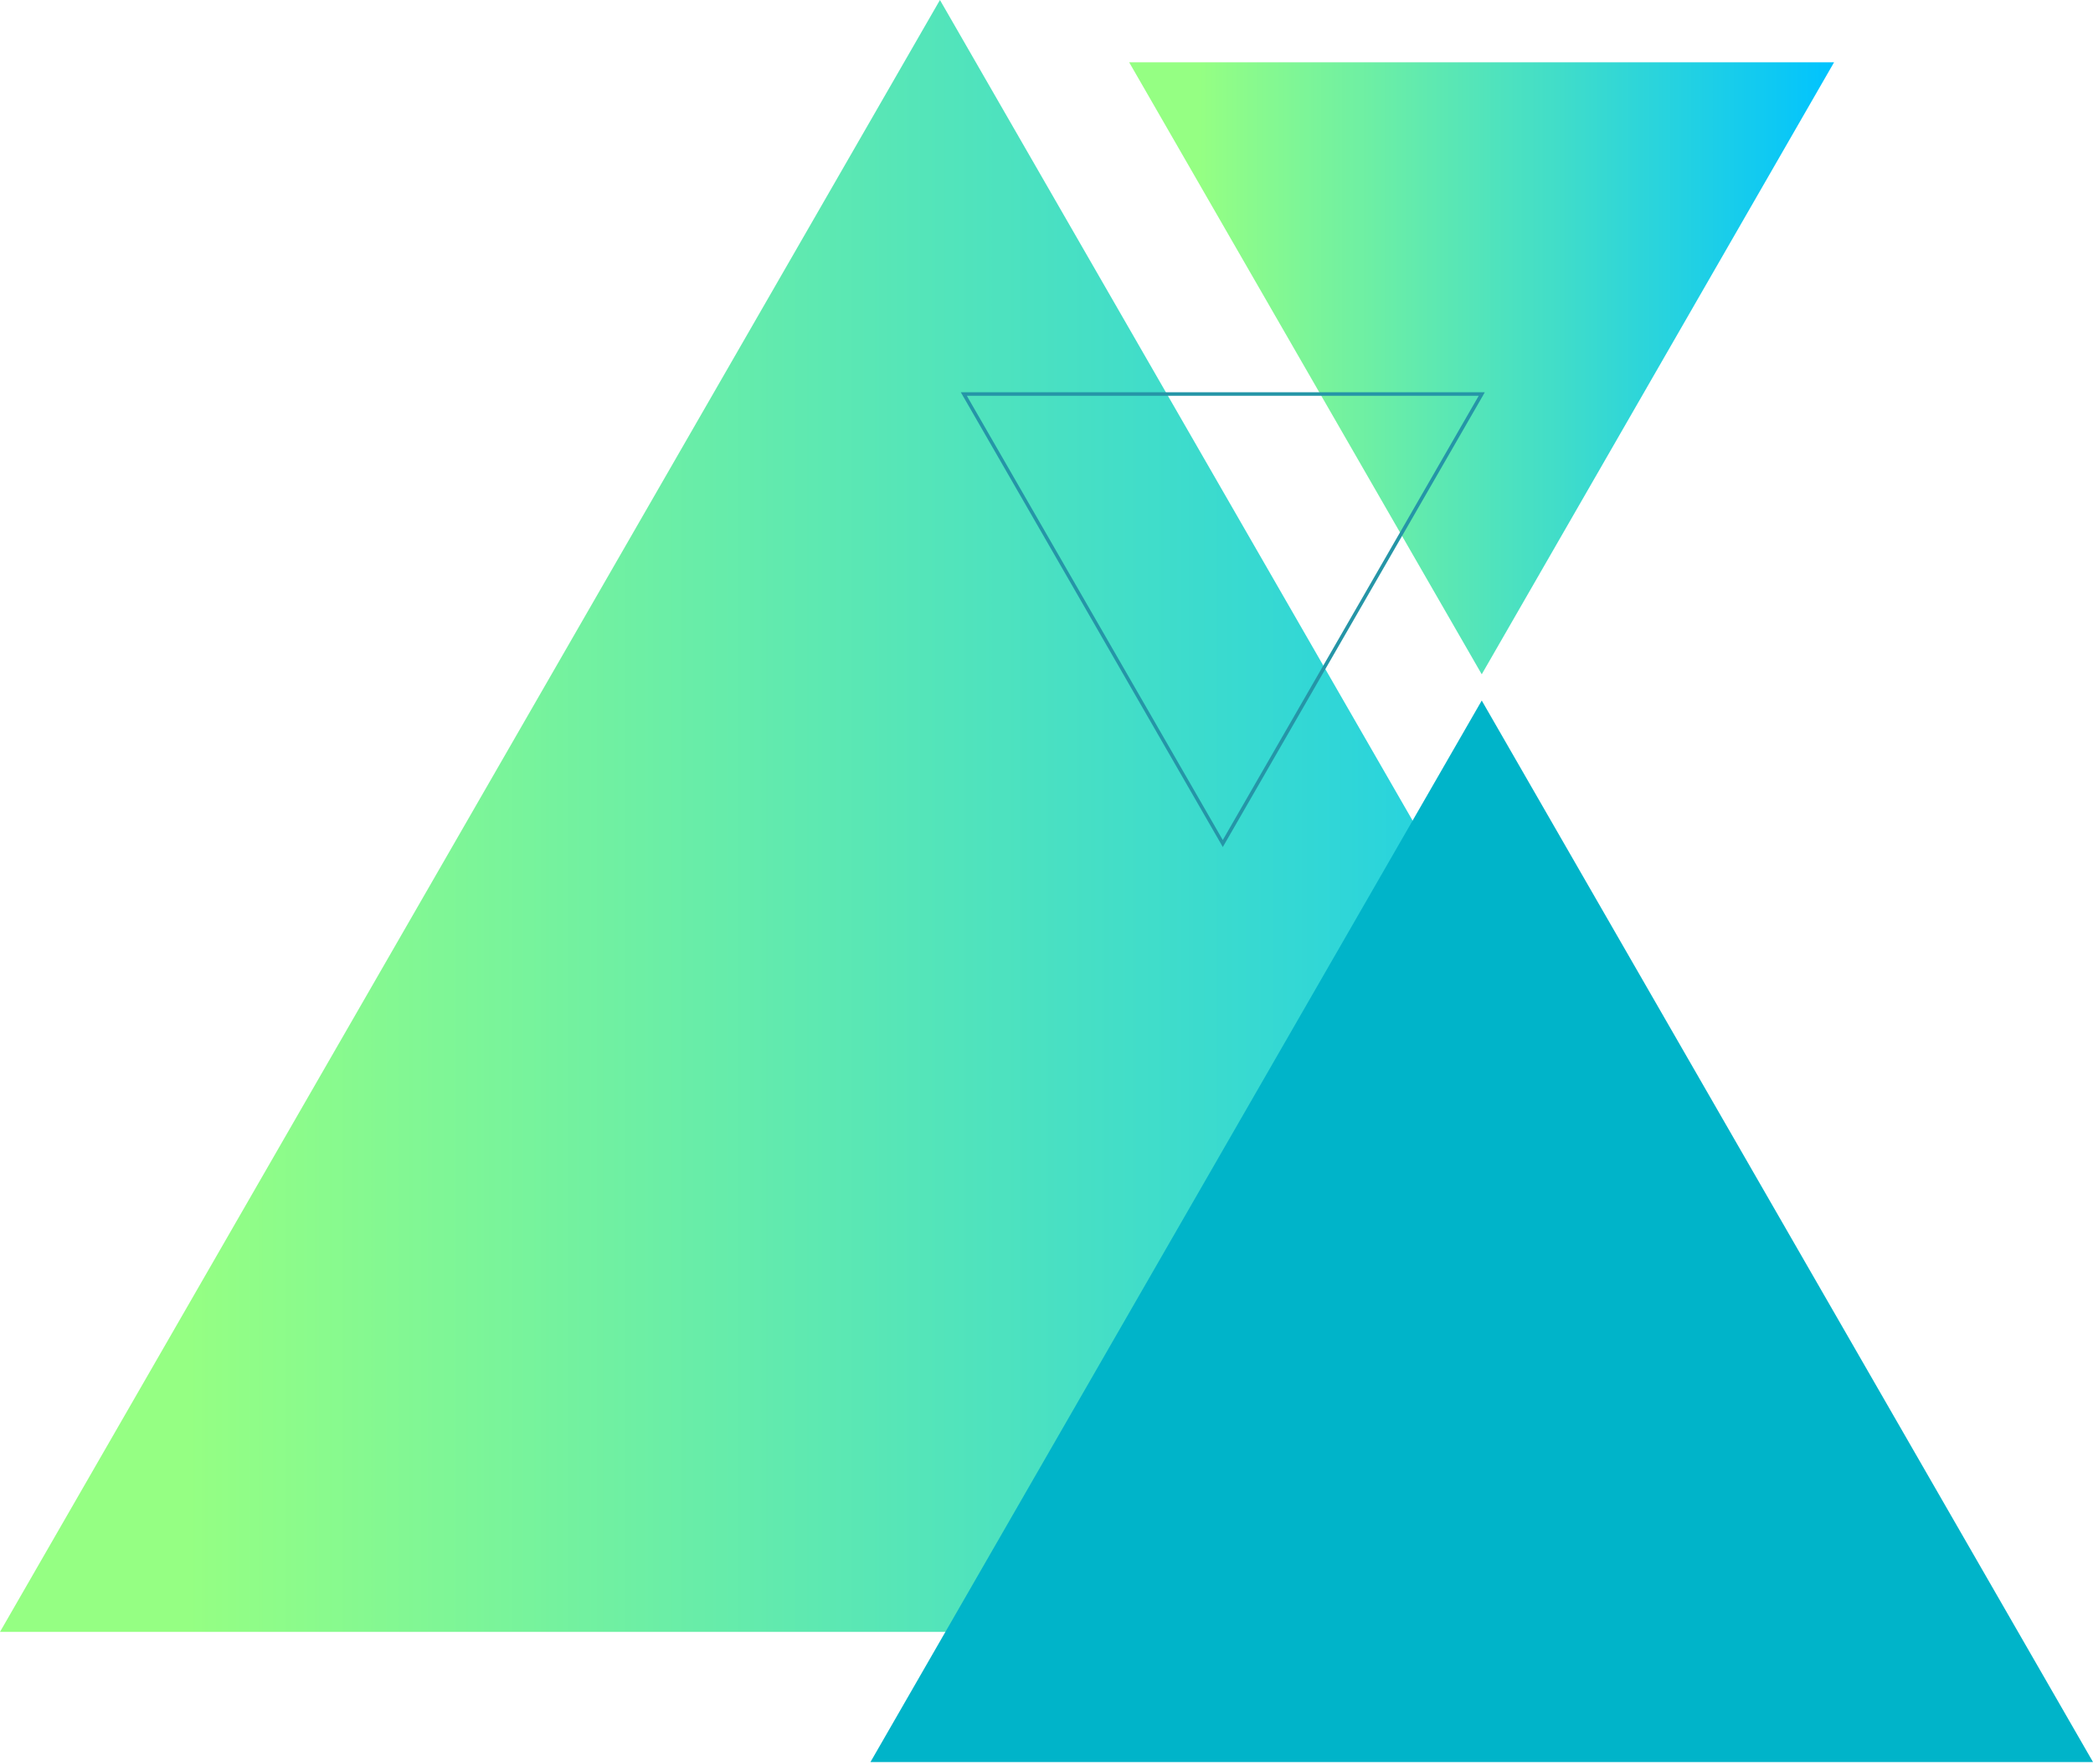 <svg width="178" height="150" viewBox="0 0 178 150" fill="none" xmlns="http://www.w3.org/2000/svg">
<g clip-path="url(#clip0_334_13269)">
<path d="M0 138.782L79.938 0L159.875 138.782H0Z" fill="url(#paint0_linear_334_13269)"/>
<path d="M155.979 5.299L126.015 57.345L96.031 5.299H155.979Z" fill="url(#paint1_linear_334_13269)"/>
<path d="M103.992 72.041L103.863 71.805L81.712 33.36H126.271L126.143 33.596L103.992 72.041ZM82.226 33.66L103.992 71.44L125.758 33.66H82.247H82.226Z" fill="#2595A7"/>
<path d="M74.028 149.853L126.015 59.577L178.001 149.853H74.028Z" fill="#00B4C9"/>
</g>
<defs>
<linearGradient id="paint0_linear_334_13269" x1="0" y1="69.402" x2="159.875" y2="69.402" gradientUnits="userSpaceOnUse">
<stop offset="0.1" stop-color="#95FF83"/>
<stop offset="1" stop-color="#00C3FF"/>
</linearGradient>
<linearGradient id="paint1_linear_334_13269" x1="96.031" y1="31.322" x2="155.979" y2="31.322" gradientUnits="userSpaceOnUse">
<stop offset="0.1" stop-color="#95FF83"/>
<stop offset="1" stop-color="#00C3FF"/>
</linearGradient>
<clipPath id="clip0_334_13269">
<rect width="178" height="150" fill="white"/>
</clipPath>
</defs>
</svg>

